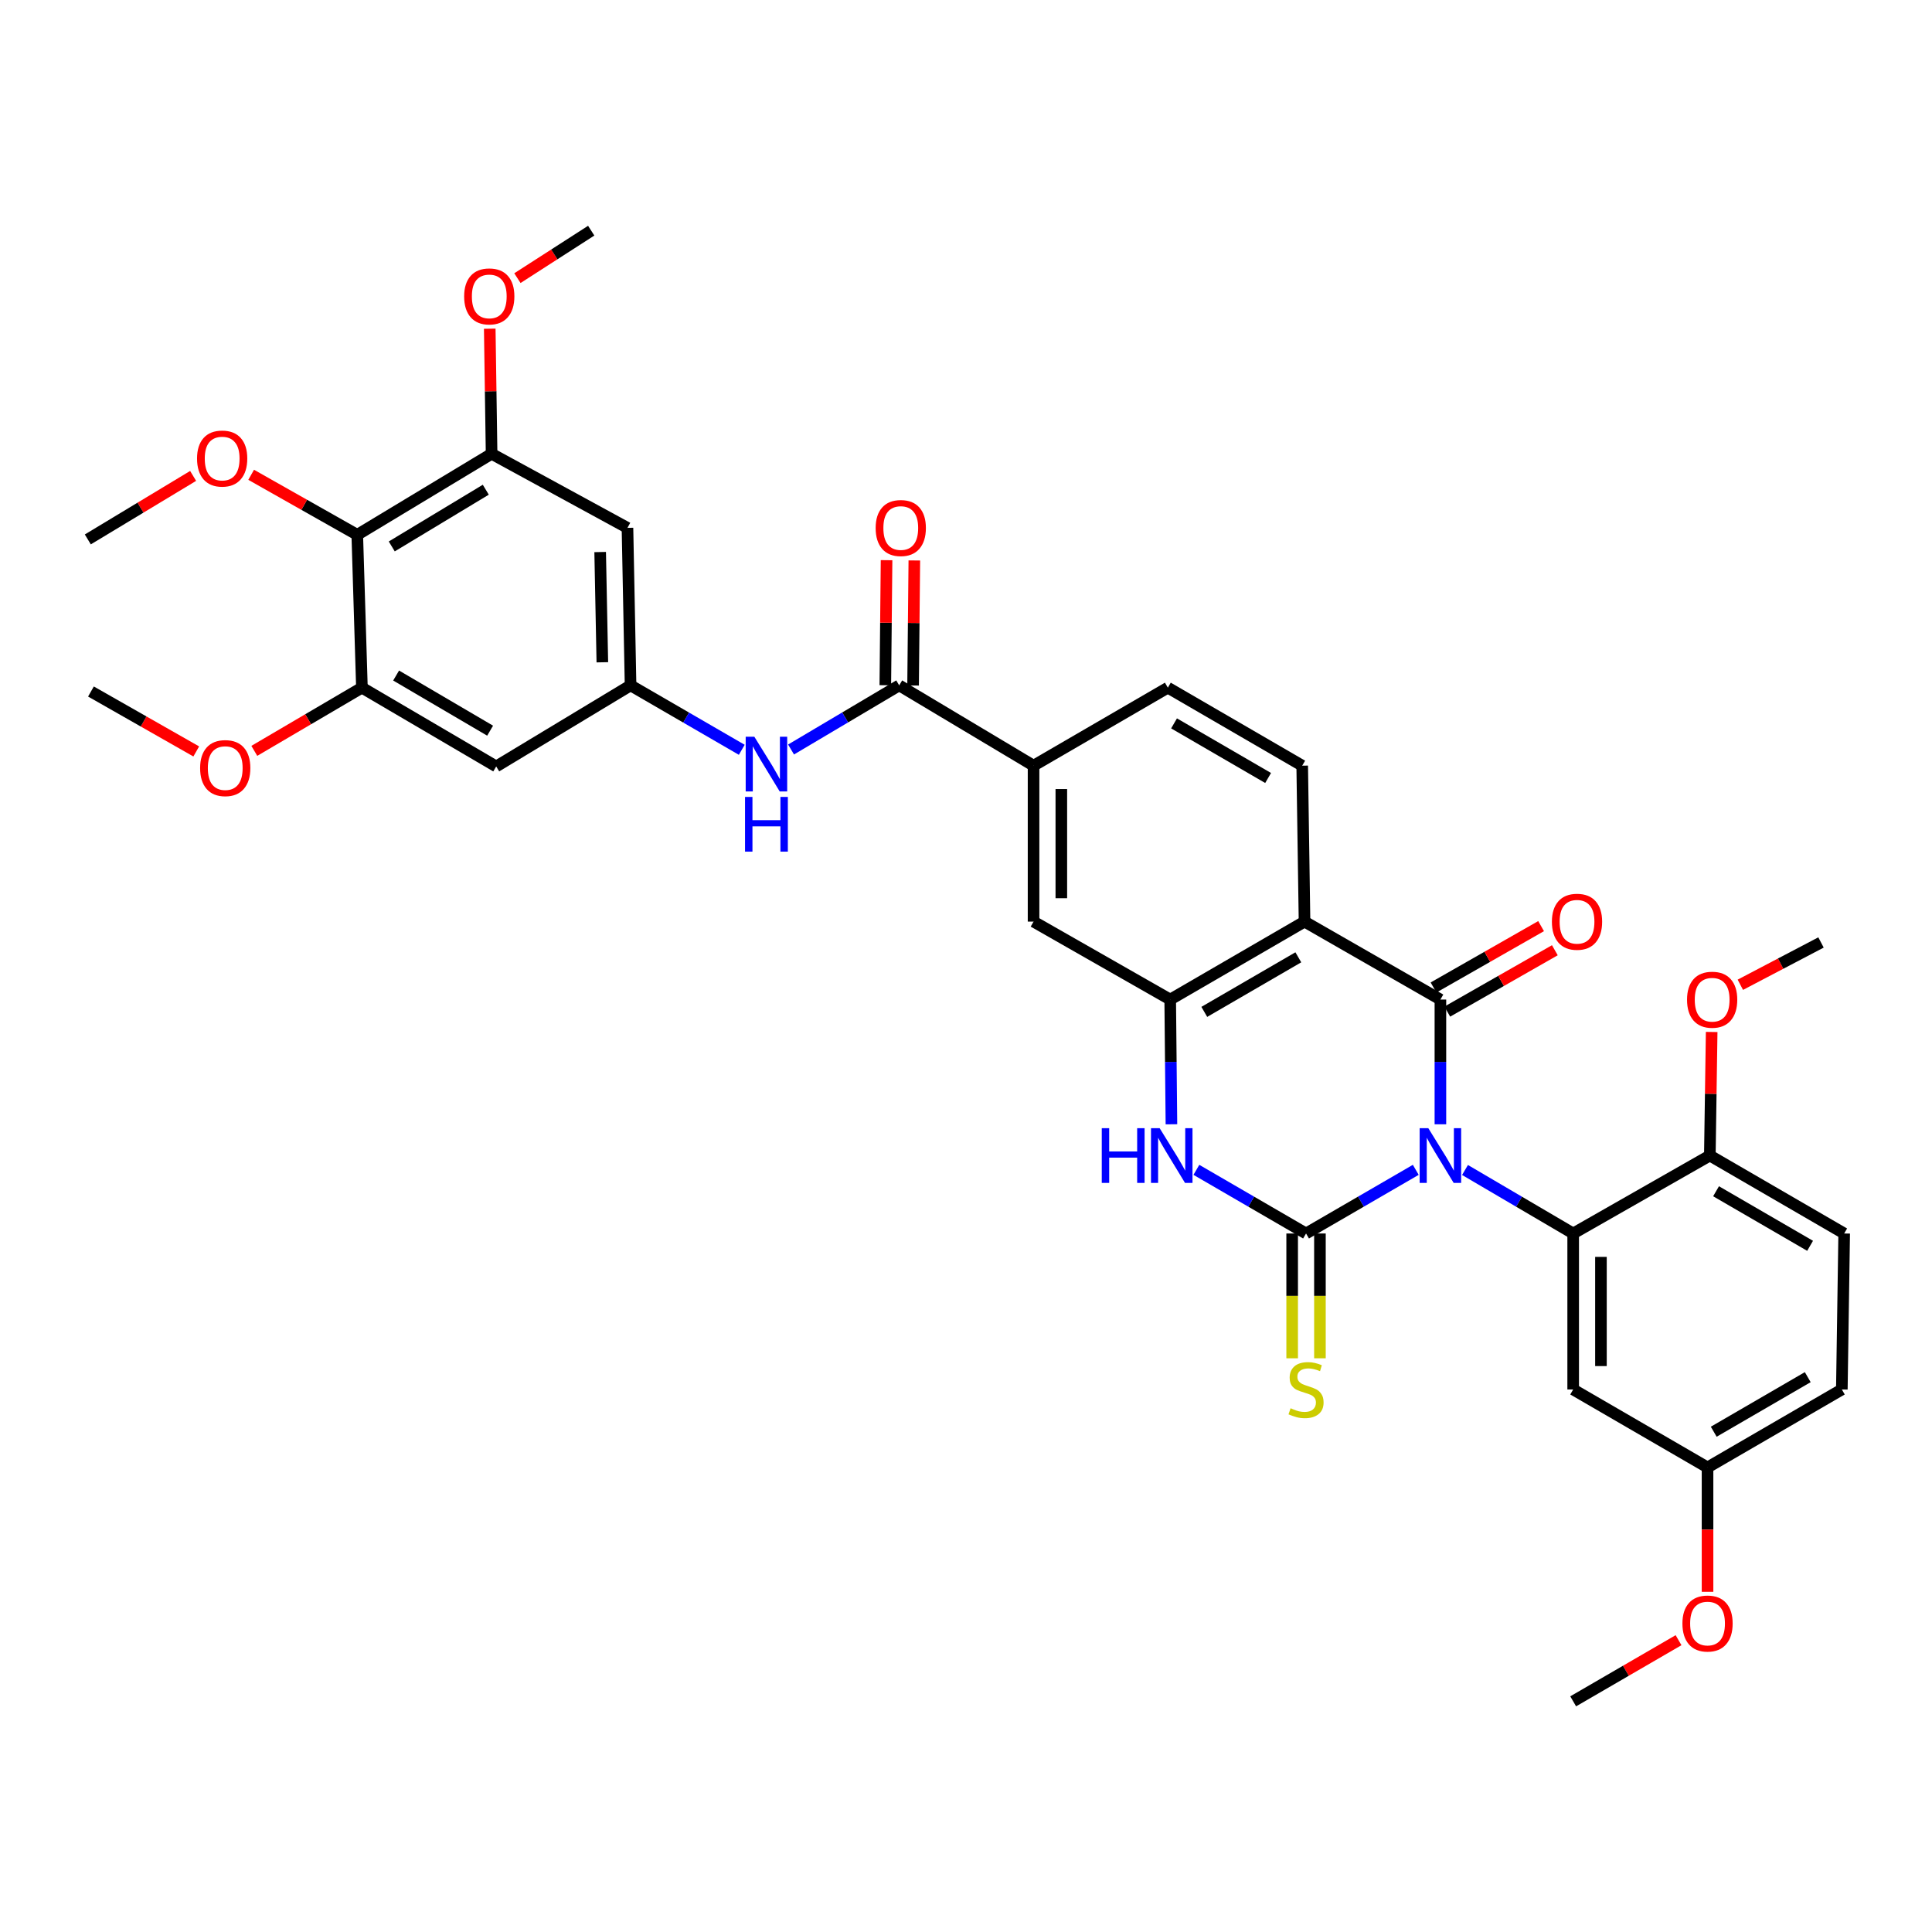 <?xml version='1.0' encoding='iso-8859-1'?>
<svg version='1.1' baseProfile='full'
              xmlns='http://www.w3.org/2000/svg'
                      xmlns:rdkit='http://www.rdkit.org/xml'
                      xmlns:xlink='http://www.w3.org/1999/xlink'
                  xml:space='preserve'
width='1000px' height='1000px' viewBox='0 0 1000 1000'>
<!-- END OF HEADER -->
<rect style='opacity:1.0;fill:#FFFFFF;stroke:none' width='1000' height='1000' x='0' y='0'> </rect>
<path class='bond-0' d='M 732.801,605.505 L 704.404,621.978' style='fill:none;fill-rule:evenodd;stroke:#0000FF;stroke-width:6px;stroke-linecap:butt;stroke-linejoin:miter;stroke-opacity:1' />
<path class='bond-0' d='M 704.404,621.978 L 676.006,638.451' style='fill:none;fill-rule:evenodd;stroke:#000000;stroke-width:6px;stroke-linecap:butt;stroke-linejoin:miter;stroke-opacity:1' />
<path class='bond-1' d='M 745.551,581.93 L 745.551,549.649' style='fill:none;fill-rule:evenodd;stroke:#0000FF;stroke-width:6px;stroke-linecap:butt;stroke-linejoin:miter;stroke-opacity:1' />
<path class='bond-1' d='M 745.551,549.649 L 745.551,517.368' style='fill:none;fill-rule:evenodd;stroke:#000000;stroke-width:6px;stroke-linecap:butt;stroke-linejoin:miter;stroke-opacity:1' />
<path class='bond-3' d='M 758.284,605.583 L 786.279,622.017' style='fill:none;fill-rule:evenodd;stroke:#0000FF;stroke-width:6px;stroke-linecap:butt;stroke-linejoin:miter;stroke-opacity:1' />
<path class='bond-3' d='M 786.279,622.017 L 814.274,638.451' style='fill:none;fill-rule:evenodd;stroke:#000000;stroke-width:6px;stroke-linecap:butt;stroke-linejoin:miter;stroke-opacity:1' />
<path class='bond-4' d='M 676.006,638.451 L 647.625,621.979' style='fill:none;fill-rule:evenodd;stroke:#000000;stroke-width:6px;stroke-linecap:butt;stroke-linejoin:miter;stroke-opacity:1' />
<path class='bond-4' d='M 647.625,621.979 L 619.243,605.508' style='fill:none;fill-rule:evenodd;stroke:#0000FF;stroke-width:6px;stroke-linecap:butt;stroke-linejoin:miter;stroke-opacity:1' />
<path class='bond-16' d='M 668.82,638.451 L 668.82,670.752' style='fill:none;fill-rule:evenodd;stroke:#000000;stroke-width:6px;stroke-linecap:butt;stroke-linejoin:miter;stroke-opacity:1' />
<path class='bond-16' d='M 668.82,670.752 L 668.82,703.053' style='fill:none;fill-rule:evenodd;stroke:#CCCC00;stroke-width:6px;stroke-linecap:butt;stroke-linejoin:miter;stroke-opacity:1' />
<path class='bond-16' d='M 683.193,638.451 L 683.193,670.752' style='fill:none;fill-rule:evenodd;stroke:#000000;stroke-width:6px;stroke-linecap:butt;stroke-linejoin:miter;stroke-opacity:1' />
<path class='bond-16' d='M 683.193,670.752 L 683.193,703.053' style='fill:none;fill-rule:evenodd;stroke:#CCCC00;stroke-width:6px;stroke-linecap:butt;stroke-linejoin:miter;stroke-opacity:1' />
<path class='bond-2' d='M 745.551,517.368 L 675.224,477.018' style='fill:none;fill-rule:evenodd;stroke:#000000;stroke-width:6px;stroke-linecap:butt;stroke-linejoin:miter;stroke-opacity:1' />
<path class='bond-19' d='M 749.113,523.61 L 776.951,507.725' style='fill:none;fill-rule:evenodd;stroke:#000000;stroke-width:6px;stroke-linecap:butt;stroke-linejoin:miter;stroke-opacity:1' />
<path class='bond-19' d='M 776.951,507.725 L 804.789,491.84' style='fill:none;fill-rule:evenodd;stroke:#FF0000;stroke-width:6px;stroke-linecap:butt;stroke-linejoin:miter;stroke-opacity:1' />
<path class='bond-19' d='M 741.989,511.126 L 769.827,495.241' style='fill:none;fill-rule:evenodd;stroke:#000000;stroke-width:6px;stroke-linecap:butt;stroke-linejoin:miter;stroke-opacity:1' />
<path class='bond-19' d='M 769.827,495.241 L 797.665,479.356' style='fill:none;fill-rule:evenodd;stroke:#FF0000;stroke-width:6px;stroke-linecap:butt;stroke-linejoin:miter;stroke-opacity:1' />
<path class='bond-5' d='M 675.224,477.018 L 605.695,517.368' style='fill:none;fill-rule:evenodd;stroke:#000000;stroke-width:6px;stroke-linecap:butt;stroke-linejoin:miter;stroke-opacity:1' />
<path class='bond-5' d='M 672.009,495.502 L 623.339,523.748' style='fill:none;fill-rule:evenodd;stroke:#000000;stroke-width:6px;stroke-linecap:butt;stroke-linejoin:miter;stroke-opacity:1' />
<path class='bond-14' d='M 675.224,477.018 L 674.018,396.309' style='fill:none;fill-rule:evenodd;stroke:#000000;stroke-width:6px;stroke-linecap:butt;stroke-linejoin:miter;stroke-opacity:1' />
<path class='bond-15' d='M 814.274,638.451 L 814.274,719.191' style='fill:none;fill-rule:evenodd;stroke:#000000;stroke-width:6px;stroke-linecap:butt;stroke-linejoin:miter;stroke-opacity:1' />
<path class='bond-15' d='M 828.647,650.562 L 828.647,707.08' style='fill:none;fill-rule:evenodd;stroke:#000000;stroke-width:6px;stroke-linecap:butt;stroke-linejoin:miter;stroke-opacity:1' />
<path class='bond-20' d='M 814.274,638.451 L 885.009,598.109' style='fill:none;fill-rule:evenodd;stroke:#000000;stroke-width:6px;stroke-linecap:butt;stroke-linejoin:miter;stroke-opacity:1' />
<path class='bond-36' d='M 606.333,581.93 L 606.014,549.649' style='fill:none;fill-rule:evenodd;stroke:#0000FF;stroke-width:6px;stroke-linecap:butt;stroke-linejoin:miter;stroke-opacity:1' />
<path class='bond-36' d='M 606.014,549.649 L 605.695,517.368' style='fill:none;fill-rule:evenodd;stroke:#000000;stroke-width:6px;stroke-linecap:butt;stroke-linejoin:miter;stroke-opacity:1' />
<path class='bond-13' d='M 605.695,517.368 L 534.968,477.018' style='fill:none;fill-rule:evenodd;stroke:#000000;stroke-width:6px;stroke-linecap:butt;stroke-linejoin:miter;stroke-opacity:1' />
<path class='bond-6' d='M 465.423,354.745 L 534.968,396.309' style='fill:none;fill-rule:evenodd;stroke:#000000;stroke-width:6px;stroke-linecap:butt;stroke-linejoin:miter;stroke-opacity:1' />
<path class='bond-11' d='M 465.423,354.745 L 437.435,371.343' style='fill:none;fill-rule:evenodd;stroke:#000000;stroke-width:6px;stroke-linecap:butt;stroke-linejoin:miter;stroke-opacity:1' />
<path class='bond-11' d='M 437.435,371.343 L 409.446,387.941' style='fill:none;fill-rule:evenodd;stroke:#0000FF;stroke-width:6px;stroke-linecap:butt;stroke-linejoin:miter;stroke-opacity:1' />
<path class='bond-21' d='M 472.61,354.817 L 472.933,322.455' style='fill:none;fill-rule:evenodd;stroke:#000000;stroke-width:6px;stroke-linecap:butt;stroke-linejoin:miter;stroke-opacity:1' />
<path class='bond-21' d='M 472.933,322.455 L 473.256,290.092' style='fill:none;fill-rule:evenodd;stroke:#FF0000;stroke-width:6px;stroke-linecap:butt;stroke-linejoin:miter;stroke-opacity:1' />
<path class='bond-21' d='M 458.237,354.674 L 458.56,322.311' style='fill:none;fill-rule:evenodd;stroke:#000000;stroke-width:6px;stroke-linecap:butt;stroke-linejoin:miter;stroke-opacity:1' />
<path class='bond-21' d='M 458.56,322.311 L 458.883,289.949' style='fill:none;fill-rule:evenodd;stroke:#FF0000;stroke-width:6px;stroke-linecap:butt;stroke-linejoin:miter;stroke-opacity:1' />
<path class='bond-7' d='M 184.92,276.816 L 254.449,234.876' style='fill:none;fill-rule:evenodd;stroke:#000000;stroke-width:6px;stroke-linecap:butt;stroke-linejoin:miter;stroke-opacity:1' />
<path class='bond-7' d='M 202.773,282.833 L 251.443,253.475' style='fill:none;fill-rule:evenodd;stroke:#000000;stroke-width:6px;stroke-linecap:butt;stroke-linejoin:miter;stroke-opacity:1' />
<path class='bond-25' d='M 184.92,276.816 L 157.46,261.284' style='fill:none;fill-rule:evenodd;stroke:#000000;stroke-width:6px;stroke-linecap:butt;stroke-linejoin:miter;stroke-opacity:1' />
<path class='bond-25' d='M 157.46,261.284 L 130,245.753' style='fill:none;fill-rule:evenodd;stroke:#FF0000;stroke-width:6px;stroke-linecap:butt;stroke-linejoin:miter;stroke-opacity:1' />
<path class='bond-39' d='M 184.92,276.816 L 187.331,355.935' style='fill:none;fill-rule:evenodd;stroke:#000000;stroke-width:6px;stroke-linecap:butt;stroke-linejoin:miter;stroke-opacity:1' />
<path class='bond-8' d='M 187.331,355.935 L 256.836,396.709' style='fill:none;fill-rule:evenodd;stroke:#000000;stroke-width:6px;stroke-linecap:butt;stroke-linejoin:miter;stroke-opacity:1' />
<path class='bond-8' d='M 205.03,349.653 L 253.684,378.195' style='fill:none;fill-rule:evenodd;stroke:#000000;stroke-width:6px;stroke-linecap:butt;stroke-linejoin:miter;stroke-opacity:1' />
<path class='bond-27' d='M 187.331,355.935 L 159.482,372.29' style='fill:none;fill-rule:evenodd;stroke:#000000;stroke-width:6px;stroke-linecap:butt;stroke-linejoin:miter;stroke-opacity:1' />
<path class='bond-27' d='M 159.482,372.29 L 131.632,388.645' style='fill:none;fill-rule:evenodd;stroke:#FF0000;stroke-width:6px;stroke-linecap:butt;stroke-linejoin:miter;stroke-opacity:1' />
<path class='bond-9' d='M 254.449,234.876 L 324.776,273.222' style='fill:none;fill-rule:evenodd;stroke:#000000;stroke-width:6px;stroke-linecap:butt;stroke-linejoin:miter;stroke-opacity:1' />
<path class='bond-26' d='M 254.449,234.876 L 253.97,202.506' style='fill:none;fill-rule:evenodd;stroke:#000000;stroke-width:6px;stroke-linecap:butt;stroke-linejoin:miter;stroke-opacity:1' />
<path class='bond-26' d='M 253.97,202.506 L 253.491,170.136' style='fill:none;fill-rule:evenodd;stroke:#FF0000;stroke-width:6px;stroke-linecap:butt;stroke-linejoin:miter;stroke-opacity:1' />
<path class='bond-10' d='M 326.381,354.745 L 355.159,371.42' style='fill:none;fill-rule:evenodd;stroke:#000000;stroke-width:6px;stroke-linecap:butt;stroke-linejoin:miter;stroke-opacity:1' />
<path class='bond-10' d='M 355.159,371.42 L 383.937,388.095' style='fill:none;fill-rule:evenodd;stroke:#0000FF;stroke-width:6px;stroke-linecap:butt;stroke-linejoin:miter;stroke-opacity:1' />
<path class='bond-17' d='M 326.381,354.745 L 256.836,396.709' style='fill:none;fill-rule:evenodd;stroke:#000000;stroke-width:6px;stroke-linecap:butt;stroke-linejoin:miter;stroke-opacity:1' />
<path class='bond-18' d='M 326.381,354.745 L 324.776,273.222' style='fill:none;fill-rule:evenodd;stroke:#000000;stroke-width:6px;stroke-linecap:butt;stroke-linejoin:miter;stroke-opacity:1' />
<path class='bond-18' d='M 311.77,342.8 L 310.646,285.734' style='fill:none;fill-rule:evenodd;stroke:#000000;stroke-width:6px;stroke-linecap:butt;stroke-linejoin:miter;stroke-opacity:1' />
<path class='bond-12' d='M 534.968,396.309 L 604.473,355.935' style='fill:none;fill-rule:evenodd;stroke:#000000;stroke-width:6px;stroke-linecap:butt;stroke-linejoin:miter;stroke-opacity:1' />
<path class='bond-38' d='M 534.968,396.309 L 534.968,477.018' style='fill:none;fill-rule:evenodd;stroke:#000000;stroke-width:6px;stroke-linecap:butt;stroke-linejoin:miter;stroke-opacity:1' />
<path class='bond-38' d='M 549.342,408.416 L 549.342,464.912' style='fill:none;fill-rule:evenodd;stroke:#000000;stroke-width:6px;stroke-linecap:butt;stroke-linejoin:miter;stroke-opacity:1' />
<path class='bond-22' d='M 674.018,396.309 L 604.473,355.935' style='fill:none;fill-rule:evenodd;stroke:#000000;stroke-width:6px;stroke-linecap:butt;stroke-linejoin:miter;stroke-opacity:1' />
<path class='bond-22' d='M 656.37,402.684 L 607.688,374.422' style='fill:none;fill-rule:evenodd;stroke:#000000;stroke-width:6px;stroke-linecap:butt;stroke-linejoin:miter;stroke-opacity:1' />
<path class='bond-24' d='M 814.274,719.191 L 883.819,759.542' style='fill:none;fill-rule:evenodd;stroke:#000000;stroke-width:6px;stroke-linecap:butt;stroke-linejoin:miter;stroke-opacity:1' />
<path class='bond-23' d='M 885.009,598.109 L 954.545,638.451' style='fill:none;fill-rule:evenodd;stroke:#000000;stroke-width:6px;stroke-linecap:butt;stroke-linejoin:miter;stroke-opacity:1' />
<path class='bond-23' d='M 888.226,616.593 L 936.902,644.833' style='fill:none;fill-rule:evenodd;stroke:#000000;stroke-width:6px;stroke-linecap:butt;stroke-linejoin:miter;stroke-opacity:1' />
<path class='bond-29' d='M 885.009,598.109 L 885.483,566.128' style='fill:none;fill-rule:evenodd;stroke:#000000;stroke-width:6px;stroke-linecap:butt;stroke-linejoin:miter;stroke-opacity:1' />
<path class='bond-29' d='M 885.483,566.128 L 885.957,534.147' style='fill:none;fill-rule:evenodd;stroke:#FF0000;stroke-width:6px;stroke-linecap:butt;stroke-linejoin:miter;stroke-opacity:1' />
<path class='bond-28' d='M 954.545,638.451 L 953.332,719.191' style='fill:none;fill-rule:evenodd;stroke:#000000;stroke-width:6px;stroke-linecap:butt;stroke-linejoin:miter;stroke-opacity:1' />
<path class='bond-30' d='M 883.819,759.542 L 883.819,791.727' style='fill:none;fill-rule:evenodd;stroke:#000000;stroke-width:6px;stroke-linecap:butt;stroke-linejoin:miter;stroke-opacity:1' />
<path class='bond-30' d='M 883.819,791.727 L 883.819,823.913' style='fill:none;fill-rule:evenodd;stroke:#FF0000;stroke-width:6px;stroke-linecap:butt;stroke-linejoin:miter;stroke-opacity:1' />
<path class='bond-37' d='M 883.819,759.542 L 953.332,719.191' style='fill:none;fill-rule:evenodd;stroke:#000000;stroke-width:6px;stroke-linecap:butt;stroke-linejoin:miter;stroke-opacity:1' />
<path class='bond-37' d='M 887.03,741.058 L 935.689,712.813' style='fill:none;fill-rule:evenodd;stroke:#000000;stroke-width:6px;stroke-linecap:butt;stroke-linejoin:miter;stroke-opacity:1' />
<path class='bond-31' d='M 99.961,246.329 L 72.708,262.766' style='fill:none;fill-rule:evenodd;stroke:#FF0000;stroke-width:6px;stroke-linecap:butt;stroke-linejoin:miter;stroke-opacity:1' />
<path class='bond-31' d='M 72.708,262.766 L 45.455,279.203' style='fill:none;fill-rule:evenodd;stroke:#000000;stroke-width:6px;stroke-linecap:butt;stroke-linejoin:miter;stroke-opacity:1' />
<path class='bond-32' d='M 267.811,143.965 L 286.911,131.678' style='fill:none;fill-rule:evenodd;stroke:#FF0000;stroke-width:6px;stroke-linecap:butt;stroke-linejoin:miter;stroke-opacity:1' />
<path class='bond-32' d='M 286.911,131.678 L 306.01,119.391' style='fill:none;fill-rule:evenodd;stroke:#000000;stroke-width:6px;stroke-linecap:butt;stroke-linejoin:miter;stroke-opacity:1' />
<path class='bond-33' d='M 101.581,388.946 L 74.328,373.435' style='fill:none;fill-rule:evenodd;stroke:#FF0000;stroke-width:6px;stroke-linecap:butt;stroke-linejoin:miter;stroke-opacity:1' />
<path class='bond-33' d='M 74.328,373.435 L 47.076,357.924' style='fill:none;fill-rule:evenodd;stroke:#000000;stroke-width:6px;stroke-linecap:butt;stroke-linejoin:miter;stroke-opacity:1' />
<path class='bond-34' d='M 900.797,509.715 L 921.674,498.765' style='fill:none;fill-rule:evenodd;stroke:#FF0000;stroke-width:6px;stroke-linecap:butt;stroke-linejoin:miter;stroke-opacity:1' />
<path class='bond-34' d='M 921.674,498.765 L 942.551,487.814' style='fill:none;fill-rule:evenodd;stroke:#000000;stroke-width:6px;stroke-linecap:butt;stroke-linejoin:miter;stroke-opacity:1' />
<path class='bond-35' d='M 868.809,848.961 L 841.541,864.785' style='fill:none;fill-rule:evenodd;stroke:#FF0000;stroke-width:6px;stroke-linecap:butt;stroke-linejoin:miter;stroke-opacity:1' />
<path class='bond-35' d='M 841.541,864.785 L 814.274,880.609' style='fill:none;fill-rule:evenodd;stroke:#000000;stroke-width:6px;stroke-linecap:butt;stroke-linejoin:miter;stroke-opacity:1' />
<path  class='atom-0' d='M 739.291 583.949
L 748.571 598.949
Q 749.491 600.429, 750.971 603.109
Q 752.451 605.789, 752.531 605.949
L 752.531 583.949
L 756.291 583.949
L 756.291 612.269
L 752.411 612.269
L 742.451 595.869
Q 741.291 593.949, 740.051 591.749
Q 738.851 589.549, 738.491 588.869
L 738.491 612.269
L 734.811 612.269
L 734.811 583.949
L 739.291 583.949
' fill='#0000FF'/>
<path  class='atom-5' d='M 570.273 583.949
L 574.113 583.949
L 574.113 595.989
L 588.593 595.989
L 588.593 583.949
L 592.433 583.949
L 592.433 612.269
L 588.593 612.269
L 588.593 599.189
L 574.113 599.189
L 574.113 612.269
L 570.273 612.269
L 570.273 583.949
' fill='#0000FF'/>
<path  class='atom-5' d='M 600.233 583.949
L 609.513 598.949
Q 610.433 600.429, 611.913 603.109
Q 613.393 605.789, 613.473 605.949
L 613.473 583.949
L 617.233 583.949
L 617.233 612.269
L 613.353 612.269
L 603.393 595.869
Q 602.233 593.949, 600.993 591.749
Q 599.793 589.549, 599.433 588.869
L 599.433 612.269
L 595.753 612.269
L 595.753 583.949
L 600.233 583.949
' fill='#0000FF'/>
<path  class='atom-12' d='M 390.449 381.335
L 399.729 396.335
Q 400.649 397.815, 402.129 400.495
Q 403.609 403.175, 403.689 403.335
L 403.689 381.335
L 407.449 381.335
L 407.449 409.655
L 403.569 409.655
L 393.609 393.255
Q 392.449 391.335, 391.209 389.135
Q 390.009 386.935, 389.649 386.255
L 389.649 409.655
L 385.969 409.655
L 385.969 381.335
L 390.449 381.335
' fill='#0000FF'/>
<path  class='atom-12' d='M 385.629 412.487
L 389.469 412.487
L 389.469 424.527
L 403.949 424.527
L 403.949 412.487
L 407.789 412.487
L 407.789 440.807
L 403.949 440.807
L 403.949 427.727
L 389.469 427.727
L 389.469 440.807
L 385.629 440.807
L 385.629 412.487
' fill='#0000FF'/>
<path  class='atom-17' d='M 668.006 728.911
Q 668.326 729.031, 669.646 729.591
Q 670.966 730.151, 672.406 730.511
Q 673.886 730.831, 675.326 730.831
Q 678.006 730.831, 679.566 729.551
Q 681.126 728.231, 681.126 725.951
Q 681.126 724.391, 680.326 723.431
Q 679.566 722.471, 678.366 721.951
Q 677.166 721.431, 675.166 720.831
Q 672.646 720.071, 671.126 719.351
Q 669.646 718.631, 668.566 717.111
Q 667.526 715.591, 667.526 713.031
Q 667.526 709.471, 669.926 707.271
Q 672.366 705.071, 677.166 705.071
Q 680.446 705.071, 684.166 706.631
L 683.246 709.711
Q 679.846 708.311, 677.286 708.311
Q 674.526 708.311, 673.006 709.471
Q 671.486 710.591, 671.526 712.551
Q 671.526 714.071, 672.286 714.991
Q 673.086 715.911, 674.206 716.431
Q 675.366 716.951, 677.286 717.551
Q 679.846 718.351, 681.366 719.151
Q 682.886 719.951, 683.966 721.591
Q 685.086 723.191, 685.086 725.951
Q 685.086 729.871, 682.446 731.991
Q 679.846 734.071, 675.486 734.071
Q 672.966 734.071, 671.046 733.511
Q 669.166 732.991, 666.926 732.071
L 668.006 728.911
' fill='#CCCC00'/>
<path  class='atom-20' d='M 803.262 477.098
Q 803.262 470.298, 806.622 466.498
Q 809.982 462.698, 816.262 462.698
Q 822.542 462.698, 825.902 466.498
Q 829.262 470.298, 829.262 477.098
Q 829.262 483.978, 825.862 487.898
Q 822.462 491.778, 816.262 491.778
Q 810.022 491.778, 806.622 487.898
Q 803.262 484.018, 803.262 477.098
M 816.262 488.578
Q 820.582 488.578, 822.902 485.698
Q 825.262 482.778, 825.262 477.098
Q 825.262 471.538, 822.902 468.738
Q 820.582 465.898, 816.262 465.898
Q 811.942 465.898, 809.582 468.698
Q 807.262 471.498, 807.262 477.098
Q 807.262 482.818, 809.582 485.698
Q 811.942 488.578, 816.262 488.578
' fill='#FF0000'/>
<path  class='atom-22' d='M 453.238 273.302
Q 453.238 266.502, 456.598 262.702
Q 459.958 258.902, 466.238 258.902
Q 472.518 258.902, 475.878 262.702
Q 479.238 266.502, 479.238 273.302
Q 479.238 280.182, 475.838 284.102
Q 472.438 287.982, 466.238 287.982
Q 459.998 287.982, 456.598 284.102
Q 453.238 280.222, 453.238 273.302
M 466.238 284.782
Q 470.558 284.782, 472.878 281.902
Q 475.238 278.982, 475.238 273.302
Q 475.238 267.742, 472.878 264.942
Q 470.558 262.102, 466.238 262.102
Q 461.918 262.102, 459.558 264.902
Q 457.238 267.702, 457.238 273.302
Q 457.238 279.022, 459.558 281.902
Q 461.918 284.782, 466.238 284.782
' fill='#FF0000'/>
<path  class='atom-26' d='M 101.991 237.344
Q 101.991 230.544, 105.351 226.744
Q 108.711 222.944, 114.991 222.944
Q 121.271 222.944, 124.631 226.744
Q 127.991 230.544, 127.991 237.344
Q 127.991 244.224, 124.591 248.144
Q 121.191 252.024, 114.991 252.024
Q 108.751 252.024, 105.351 248.144
Q 101.991 244.264, 101.991 237.344
M 114.991 248.824
Q 119.311 248.824, 121.631 245.944
Q 123.991 243.024, 123.991 237.344
Q 123.991 231.784, 121.631 228.984
Q 119.311 226.144, 114.991 226.144
Q 110.671 226.144, 108.311 228.944
Q 105.991 231.744, 105.991 237.344
Q 105.991 243.064, 108.311 245.944
Q 110.671 248.824, 114.991 248.824
' fill='#FF0000'/>
<path  class='atom-27' d='M 240.243 153.417
Q 240.243 146.617, 243.603 142.817
Q 246.963 139.017, 253.243 139.017
Q 259.523 139.017, 262.883 142.817
Q 266.243 146.617, 266.243 153.417
Q 266.243 160.297, 262.843 164.217
Q 259.443 168.097, 253.243 168.097
Q 247.003 168.097, 243.603 164.217
Q 240.243 160.337, 240.243 153.417
M 253.243 164.897
Q 257.563 164.897, 259.883 162.017
Q 262.243 159.097, 262.243 153.417
Q 262.243 147.857, 259.883 145.057
Q 257.563 142.217, 253.243 142.217
Q 248.923 142.217, 246.563 145.017
Q 244.243 147.817, 244.243 153.417
Q 244.243 159.137, 246.563 162.017
Q 248.923 164.897, 253.243 164.897
' fill='#FF0000'/>
<path  class='atom-28' d='M 103.581 397.563
Q 103.581 390.763, 106.941 386.963
Q 110.301 383.163, 116.581 383.163
Q 122.861 383.163, 126.221 386.963
Q 129.581 390.763, 129.581 397.563
Q 129.581 404.443, 126.181 408.363
Q 122.781 412.243, 116.581 412.243
Q 110.341 412.243, 106.941 408.363
Q 103.581 404.483, 103.581 397.563
M 116.581 409.043
Q 120.901 409.043, 123.221 406.163
Q 125.581 403.243, 125.581 397.563
Q 125.581 392.003, 123.221 389.203
Q 120.901 386.363, 116.581 386.363
Q 112.261 386.363, 109.901 389.163
Q 107.581 391.963, 107.581 397.563
Q 107.581 403.283, 109.901 406.163
Q 112.261 409.043, 116.581 409.043
' fill='#FF0000'/>
<path  class='atom-30' d='M 873.206 517.448
Q 873.206 510.648, 876.566 506.848
Q 879.926 503.048, 886.206 503.048
Q 892.486 503.048, 895.846 506.848
Q 899.206 510.648, 899.206 517.448
Q 899.206 524.328, 895.806 528.248
Q 892.406 532.128, 886.206 532.128
Q 879.966 532.128, 876.566 528.248
Q 873.206 524.368, 873.206 517.448
M 886.206 528.928
Q 890.526 528.928, 892.846 526.048
Q 895.206 523.128, 895.206 517.448
Q 895.206 511.888, 892.846 509.088
Q 890.526 506.248, 886.206 506.248
Q 881.886 506.248, 879.526 509.048
Q 877.206 511.848, 877.206 517.448
Q 877.206 523.168, 879.526 526.048
Q 881.886 528.928, 886.206 528.928
' fill='#FF0000'/>
<path  class='atom-31' d='M 870.819 840.33
Q 870.819 833.53, 874.179 829.73
Q 877.539 825.93, 883.819 825.93
Q 890.099 825.93, 893.459 829.73
Q 896.819 833.53, 896.819 840.33
Q 896.819 847.21, 893.419 851.13
Q 890.019 855.01, 883.819 855.01
Q 877.579 855.01, 874.179 851.13
Q 870.819 847.25, 870.819 840.33
M 883.819 851.81
Q 888.139 851.81, 890.459 848.93
Q 892.819 846.01, 892.819 840.33
Q 892.819 834.77, 890.459 831.97
Q 888.139 829.13, 883.819 829.13
Q 879.499 829.13, 877.139 831.93
Q 874.819 834.73, 874.819 840.33
Q 874.819 846.05, 877.139 848.93
Q 879.499 851.81, 883.819 851.81
' fill='#FF0000'/>
</svg>
